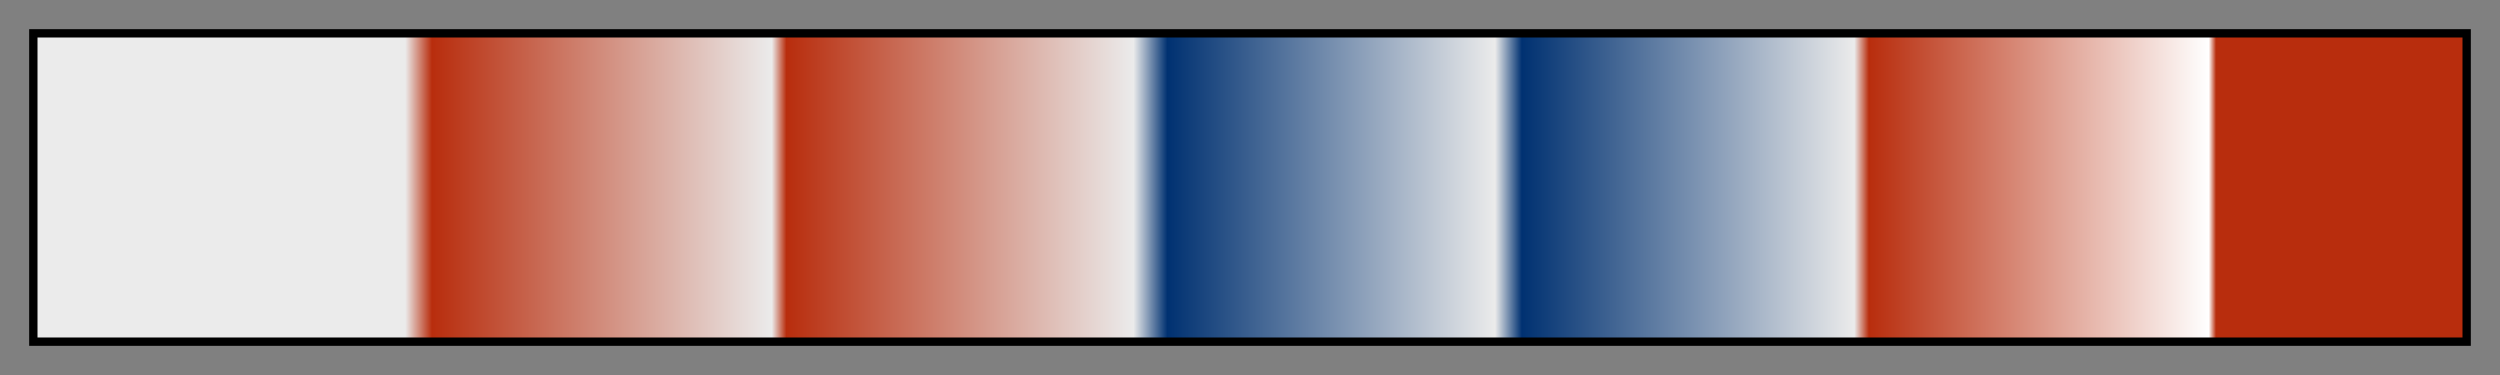 <svg height="45" viewBox="0 0 300 45" width="300" xmlns="http://www.w3.org/2000/svg" xmlns:xlink="http://www.w3.org/1999/xlink"><rect x="0" y="0" width="300" height="45" fill="#808080" stroke="none"/><linearGradient id="a" gradientUnits="objectBoundingBox" spreadMethod="pad" x1="0%" x2="100%" y1="0%" y2="0%"><stop offset="0" stop-color="#ebebeb"/><stop offset=".152" stop-color="#ebebeb"/><stop offset=".163" stop-color="#b82d0d"/><stop offset=".303" stop-color="#ebebeb"/><stop offset=".309" stop-color="#b82d0d"/><stop offset=".452" stop-color="#ebebeb"/><stop offset=".466" stop-color="#003171"/><stop offset=".601" stop-color="#ebebeb"/><stop offset=".612" stop-color="#003171"/><stop offset=".749" stop-color="#ebebeb"/><stop offset=".755" stop-color="#b82d0d"/><stop offset=".895" stop-color="#fff"/><stop offset=".898" stop-color="#b82d0d"/><stop offset="1" stop-color="#b82d0d"/></linearGradient><path d="m4 4h292v37h-292z" fill="url(#a)" stroke="#000"/></svg>